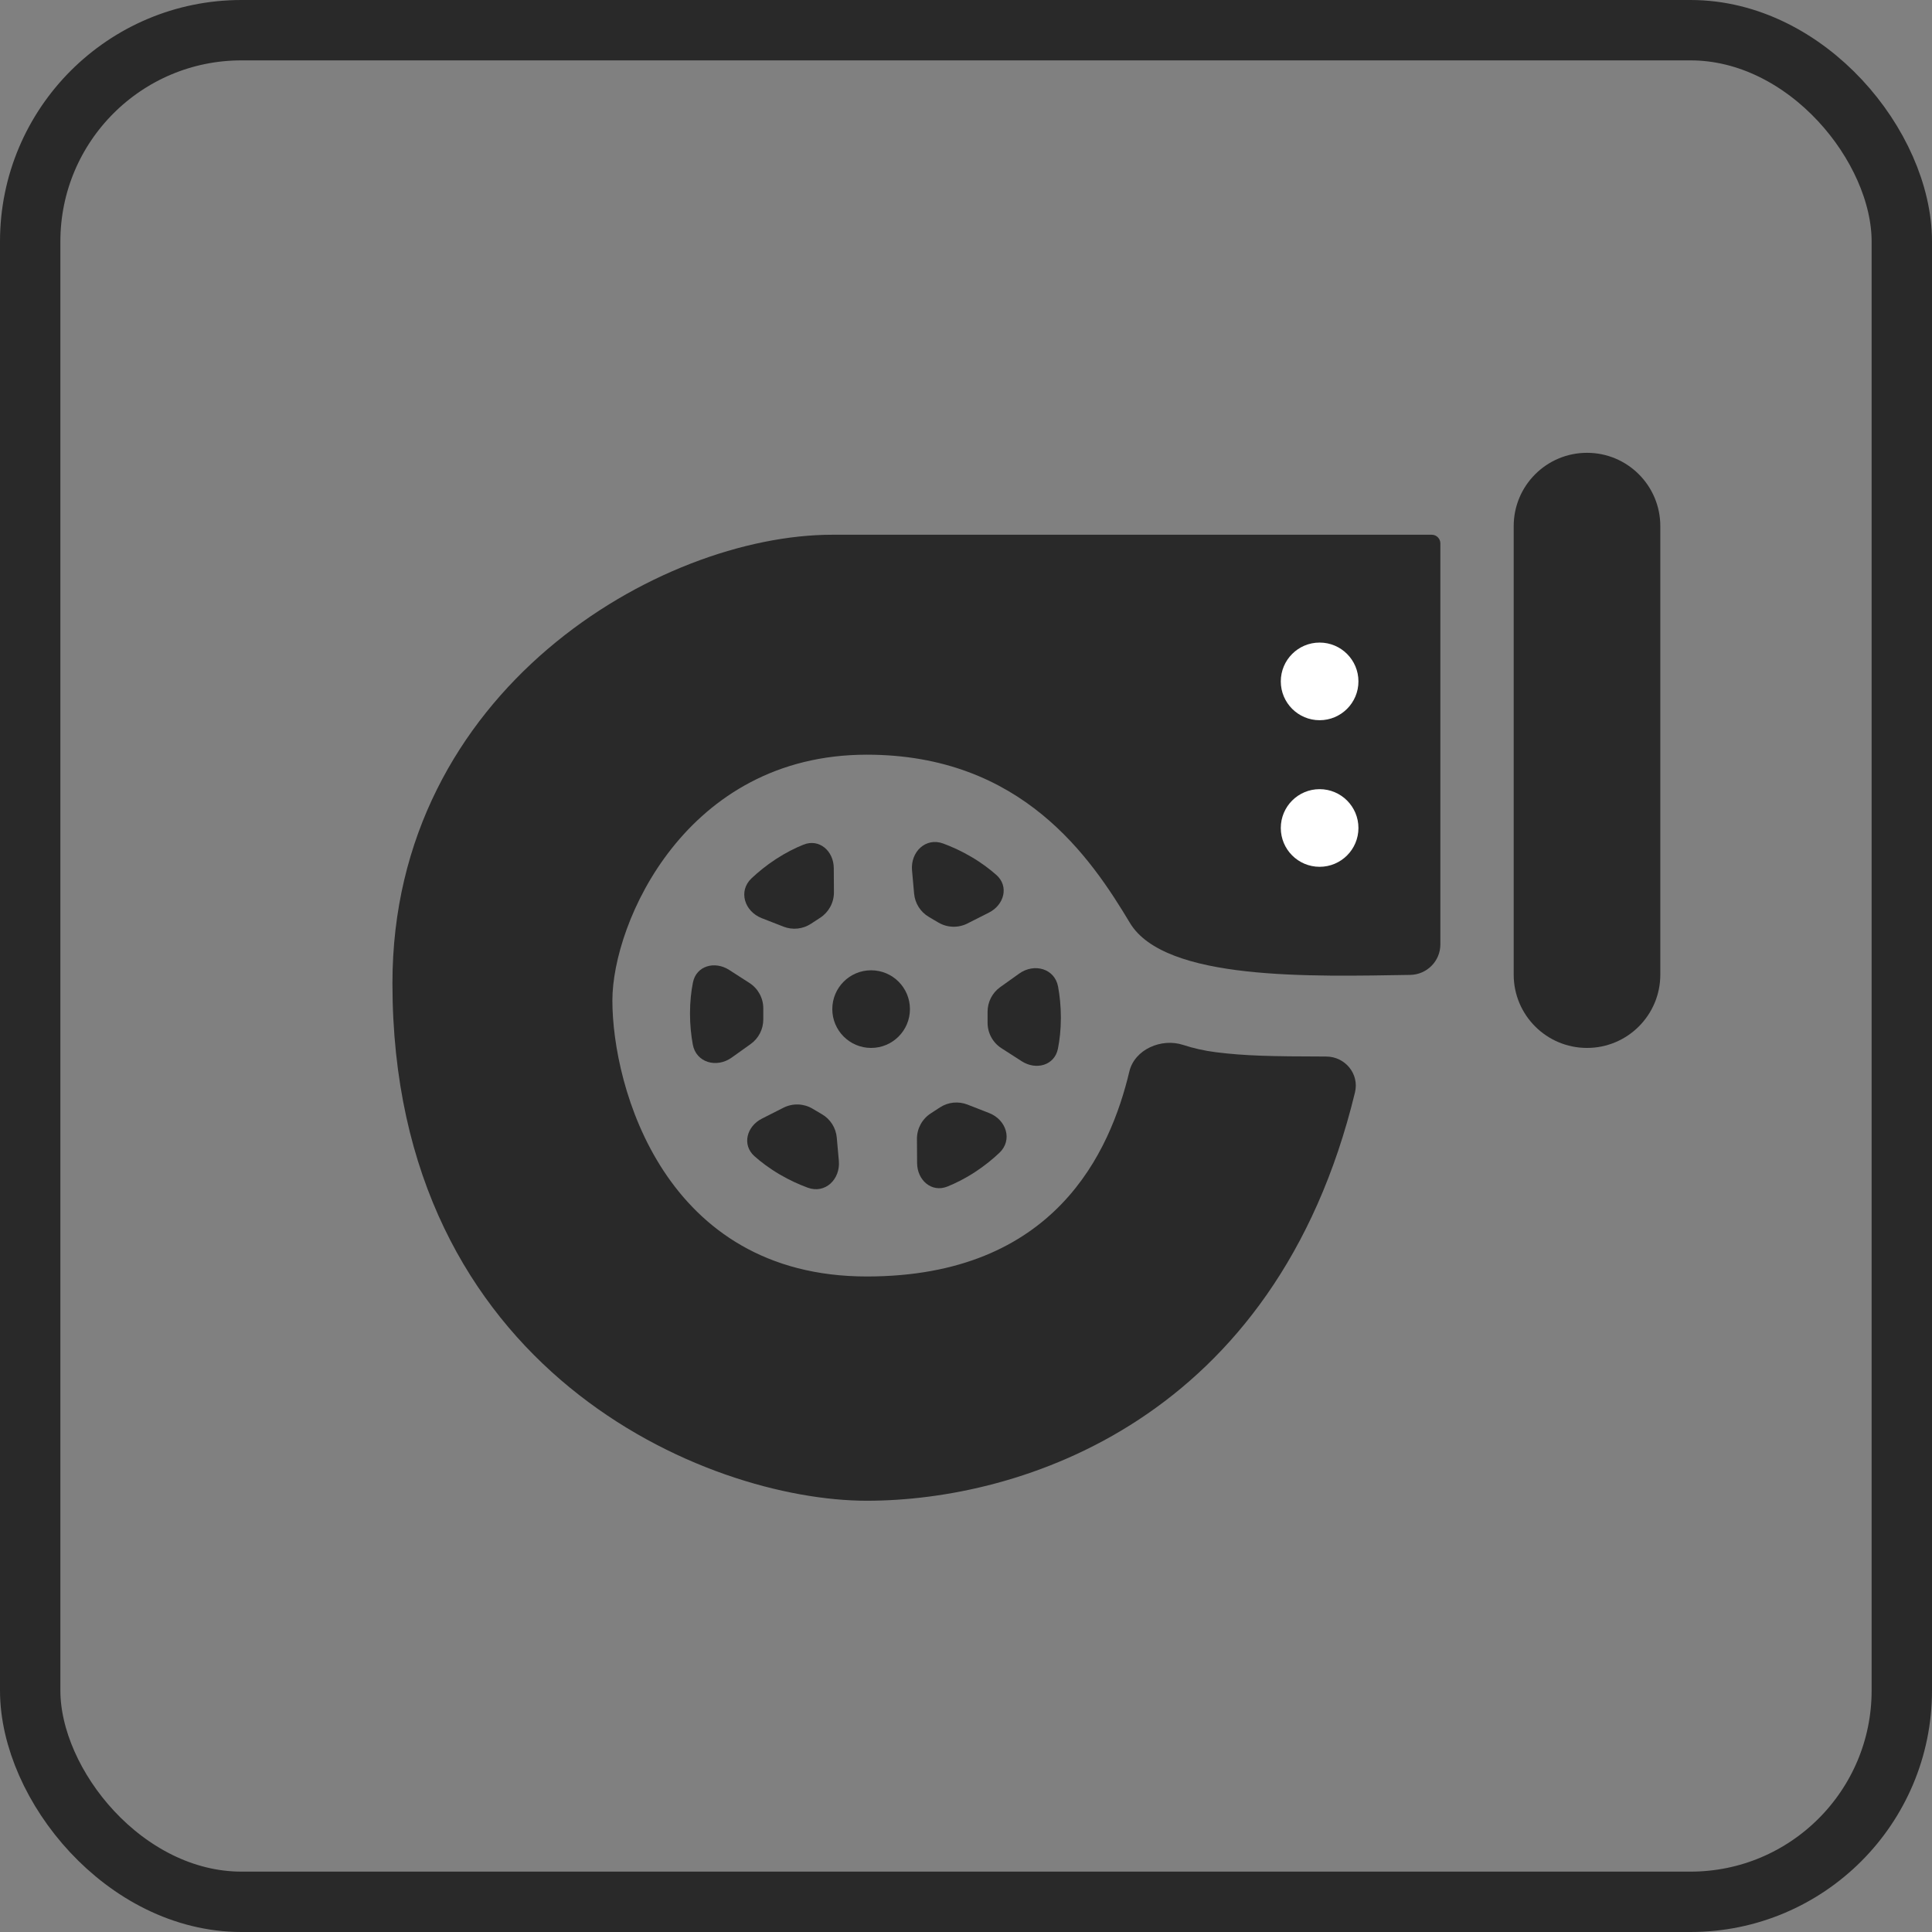 <?xml version="1.0" encoding="UTF-8"?> <svg xmlns="http://www.w3.org/2000/svg" width="64" height="64" viewBox="0 0 64 64" fill="none"><rect x="0" y="0" width="64" height="64" fill="#808080" stroke="none"/> <rect x="1" y="1" width="62" height="62" rx="7" stroke="#292929" stroke-width="2"></rect> <path d="M27.572 17.714H47.429C47.586 17.714 47.714 17.842 47.714 18V31.285C47.714 31.838 47.267 32.286 46.715 32.295C43.464 32.345 38.588 32.503 37.429 30.571C36.143 28.428 33.859 25 28.714 25C22.714 25 20.286 30.571 20.286 33.142C20.286 36 22 42.285 28.714 42.285C34.962 42.285 36.784 38.131 37.411 35.495C37.587 34.76 38.474 34.38 39.192 34.614C39.522 34.722 39.886 34.807 40.286 34.857C41.242 34.976 42.078 34.996 43.931 34.999C44.559 35 45.033 35.574 44.886 36.185C42.255 47.049 33.819 49.714 28.714 49.714C23.429 49.714 13 45.431 13 32.571C13 22.857 21.857 17.714 27.572 17.714Z" fill="#292929"></path> <path d="M55 17.429V32.286C55 33.627 53.913 34.714 52.572 34.714C51.23 34.714 50.143 33.627 50.143 32.286V17.429C50.143 16.087 51.23 15 52.572 15C53.913 15 55 16.087 55 17.429Z" fill="#292929"></path> <circle cx="43.714" cy="22.572" r="1.286" fill="white"></circle> <circle cx="43.714" cy="27.428" r="1.286" fill="white"></circle> <circle cx="28.857" cy="33.428" r="1.286" fill="#292929"></circle> <path d="M24.238 35.034L24.867 34.585C25.13 34.397 25.285 34.094 25.285 33.771V33.571V33.403C25.285 33.063 25.113 32.746 24.826 32.562L24.153 32.129C23.678 31.824 23.066 31.991 22.955 32.544C22.898 32.829 22.857 33.173 22.857 33.571C22.857 33.955 22.895 34.301 22.949 34.597C23.058 35.202 23.738 35.391 24.238 35.034Z" fill="#292929"></path> <path d="M33.762 32.251L33.133 32.7C32.87 32.888 32.715 33.191 32.715 33.514V33.714V33.882C32.715 34.222 32.888 34.539 33.174 34.723L33.847 35.156C34.322 35.461 34.934 35.294 35.045 34.741C35.102 34.456 35.143 34.113 35.143 33.714C35.143 33.33 35.105 32.984 35.051 32.688C34.942 32.084 34.262 31.894 33.762 32.251Z" fill="#292929"></path> <path d="M25.233 30.415L25.953 30.696C26.254 30.814 26.593 30.779 26.863 30.602L27.03 30.493L27.171 30.401C27.456 30.215 27.627 29.897 27.625 29.557L27.62 28.756C27.616 28.192 27.141 27.77 26.617 27.98C26.348 28.088 26.037 28.241 25.703 28.459C25.382 28.669 25.113 28.89 24.895 29.096C24.448 29.518 24.661 30.191 25.233 30.415Z" fill="#292929"></path> <path d="M32.767 36.871L32.047 36.59C31.746 36.473 31.407 36.508 31.137 36.684L30.97 36.793L30.829 36.885C30.544 37.071 30.373 37.389 30.375 37.729L30.38 38.53C30.384 39.094 30.859 39.516 31.383 39.306C31.652 39.198 31.963 39.045 32.297 38.827C32.618 38.617 32.887 38.396 33.105 38.19C33.552 37.768 33.339 37.095 32.767 36.871Z" fill="#292929"></path> <path d="M30.212 28.832L30.281 29.602C30.31 29.924 30.492 30.212 30.771 30.375L30.943 30.477L31.088 30.562C31.381 30.734 31.742 30.745 32.046 30.592L32.76 30.231C33.264 29.976 33.43 29.363 33.009 28.987C32.792 28.794 32.517 28.584 32.173 28.383C31.842 28.188 31.525 28.046 31.242 27.942C30.665 27.73 30.158 28.22 30.212 28.832Z" fill="#292929"></path> <path d="M27.788 38.454L27.719 37.684C27.69 37.362 27.508 37.074 27.229 36.911L27.057 36.81L26.912 36.724C26.619 36.552 26.258 36.541 25.954 36.694L25.24 37.056C24.736 37.31 24.57 37.923 24.991 38.299C25.208 38.492 25.483 38.702 25.827 38.904C26.158 39.098 26.475 39.24 26.758 39.344C27.335 39.556 27.842 39.066 27.788 38.454Z" fill="#292929"></path> </svg> 